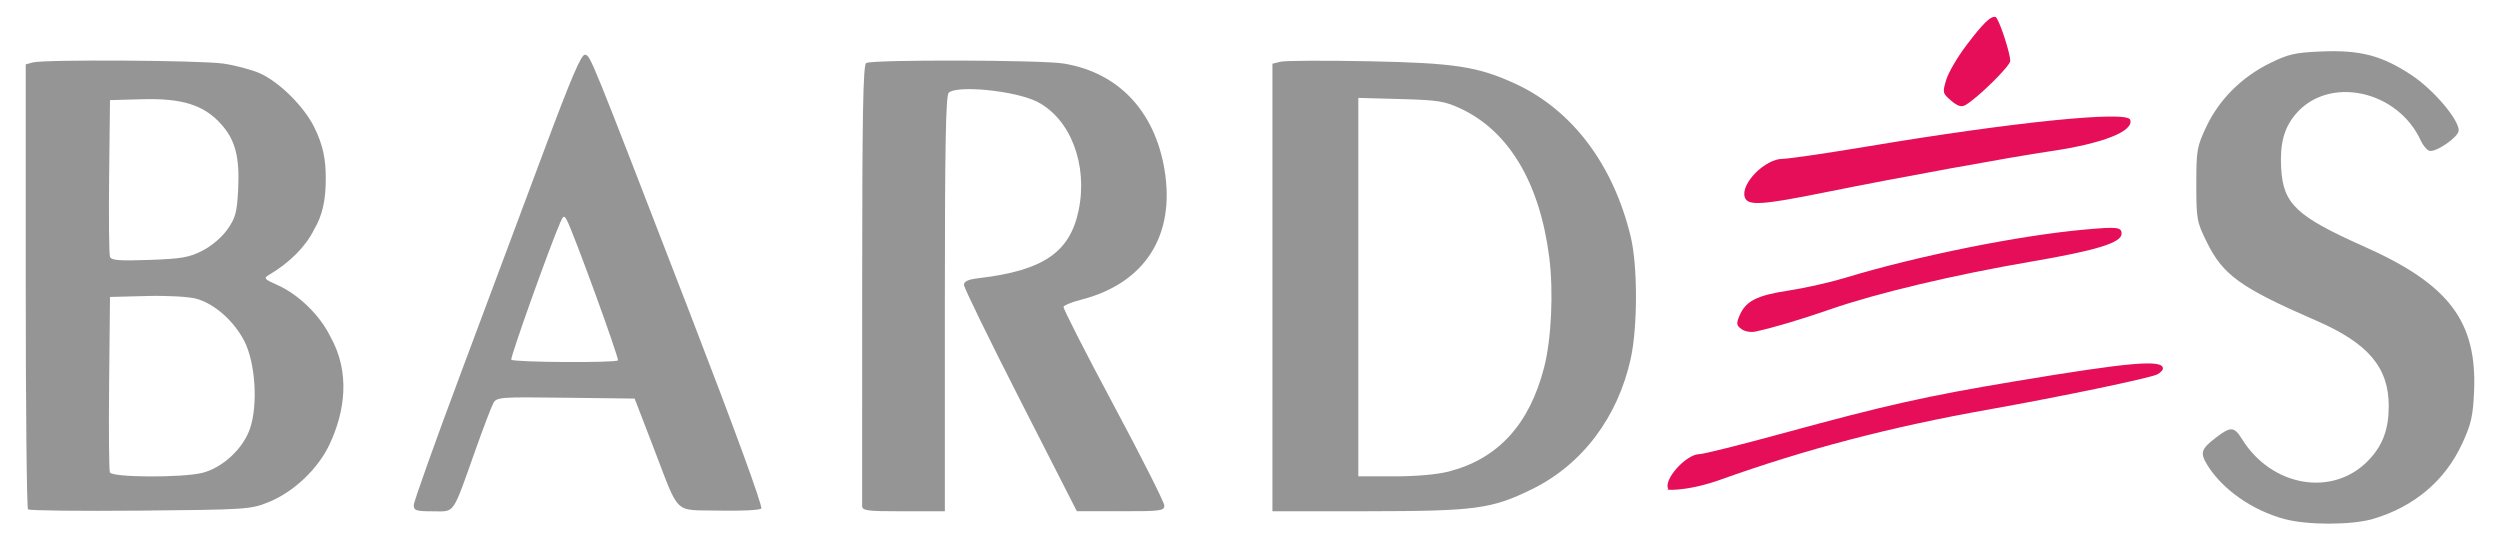 <?xml version="1.0" encoding="utf-8"?>
<!-- Generator: Adobe Illustrator 16.0.0, SVG Export Plug-In . SVG Version: 6.00 Build 0)  -->
<!DOCTYPE svg PUBLIC "-//W3C//DTD SVG 1.1//EN" "http://www.w3.org/Graphics/SVG/1.1/DTD/svg11.dtd">
<svg version="1.1" id="Layer_1" xmlns="http://www.w3.org/2000/svg" xmlns:xlink="http://www.w3.org/1999/xlink" x="0px" y="0px"
	 width="229.606px" height="49.5px" viewBox="0 0 229.606 49.5" enable-background="new 0 0 229.606 49.5" xml:space="preserve">
<g>
	<g>
		<path fill="#959595" d="M133.086,43.298c4.504-1.172,7.375-4.31,8.728-9.547c0.671-2.591,0.875-6.974,0.472-10.122
			c-0.871-6.832-3.707-11.59-8.137-13.657c-1.477-0.687-2.082-0.781-5.527-0.875l-3.871-0.105v34.758h3.297
			C130.086,43.751,132.012,43.578,133.086,43.298z M116.863,26.407V5.852l0.742-0.183c0.41-0.106,4.059-0.121,8.105-0.043
			c7.902,0.156,10.035,0.484,13.473,2.07c5.215,2.41,8.984,7.41,10.586,14.039c0.641,2.66,0.645,8.262,0.004,11.188
			c-1.18,5.39-4.449,9.729-9.035,11.987c-3.738,1.841-5.203,2.035-15.184,2.043l-8.691,0.005V26.407z M79.18,46.445l0.004-20.469
			C79.188,10.45,79.27,5.964,79.551,5.79C80.066,5.461,95.641,5.5,97.68,5.833c5.004,0.816,8.355,4.332,9.265,9.711
			c1.028,6.086-1.785,10.484-7.672,11.988c-0.832,0.211-1.55,0.504-1.597,0.648c-0.047,0.145,2.015,4.191,4.586,8.993
			c2.57,4.8,4.672,8.968,4.672,9.257c0,0.485-0.336,0.528-4.02,0.523l-4.016-0.004L93.715,36.79
			c-2.852-5.591-5.184-10.372-5.184-10.625c0-0.328,0.387-0.504,1.387-0.621c5.895-0.696,8.344-2.364,9.145-6.227
			c0.871-4.184-0.747-8.414-3.809-9.973c-1.988-1.011-7.387-1.554-8.125-0.82c-0.266,0.266-0.352,4.973-0.352,19.391v19.043H82.98
			C79.559,46.958,79.184,46.906,79.18,46.445z M56.75,33.098c0.145-0.145-4.133-11.89-4.703-12.906
			c-0.238-0.426-0.313-0.394-0.59,0.238c-0.969,2.215-4.613,12.418-4.5,12.605C47.102,33.277,56.508,33.34,56.75,33.098z M38,46.391
			c0-0.308,1.953-5.789,4.344-12.172c2.39-6.386,5.828-15.586,7.64-20.441c2.496-6.68,3.407-8.813,3.743-8.75
			c0.515,0.098,0.328-0.355,9.55,23.516c4.254,11.015,6.805,17.997,6.637,18.165c-0.148,0.147-1.898,0.229-3.887,0.187
			c-4.25-0.097-3.547,0.59-6.054-5.914l-1.688-4.375l-6.332-0.078c-6.137-0.078-6.344-0.059-6.656,0.523
			c-0.176,0.329-0.895,2.215-1.598,4.188c-2.195,6.181-1.879,5.72-3.933,5.72C38.211,46.958,38,46.891,38,46.391z M18.605,23.016
			c0.84-0.429,1.778-1.23,2.282-1.949c0.742-1.055,0.875-1.547,0.984-3.629c0.156-3.008-0.258-4.598-1.582-6.058
			c-1.578-1.747-3.57-2.368-7.23-2.266l-2.957,0.082l-0.079,6.992c-0.043,3.848-0.007,7.176,0.079,7.399
			c0.125,0.324,0.843,0.382,3.621,0.285C16.699,23.762,17.387,23.645,18.605,23.016z M18.59,43.426
			c1.867-0.473,3.762-2.238,4.379-4.089c0.738-2.224,0.484-6.036-0.535-8.021c-0.942-1.832-2.739-3.422-4.383-3.875
			c-0.711-0.195-2.645-0.305-4.59-0.254l-3.359,0.086l-0.079,7.871c-0.043,4.328-0.011,8.035,0.067,8.238
			C10.273,43.859,16.73,43.891,18.59,43.426z M2.574,46.781c-0.117-0.116-0.211-9.358-0.211-20.542V5.911L3.02,5.734
			C4.086,5.45,18.398,5.536,20.504,5.839c1.062,0.153,2.543,0.543,3.289,0.86c1.871,0.801,4.125,3.117,5.023,4.894
			c0.903,1.778,1.102,3.168,1.102,4.746c0.016,2.047-0.316,3.477-1.078,4.754c-0.766,1.559-2.25,3.047-4.16,4.168
			c-0.489,0.286-0.399,0.387,0.812,0.922c1.906,0.844,3.879,2.758,4.832,4.696c1.895,3.354,1.332,6.953-0.039,9.894
			c-1.055,2.281-3.308,4.418-5.652,5.359c-1.621,0.648-2.024,0.676-11.762,0.766C7.324,46.949,2.691,46.895,2.574,46.781z
			 M209.824,47.673c-2.949-0.79-5.707-2.715-7.086-4.946c-0.707-1.137-0.594-1.496,0.793-2.547c1.352-1.031,1.66-1.011,2.379,0.145
			c2.742,4.414,8.387,5.352,11.637,1.931c1.293-1.36,1.84-2.836,1.84-4.965c0-3.548-1.879-5.767-6.652-7.84
			c-6.953-3.027-8.563-4.18-10.055-7.211c-0.922-1.863-0.965-2.102-0.965-5.309c0-3.175,0.055-3.468,0.938-5.336
			c1.176-2.472,3.238-4.523,5.832-5.8c1.707-0.836,2.301-0.969,4.781-1.071c3.539-0.14,5.516,0.383,8.242,2.192
			c1.984,1.316,4.306,4.043,4.306,5.058c0,0.61-2.153,2.086-2.72,1.867c-0.227-0.085-0.57-0.503-0.762-0.925
			c-2.129-4.664-8.484-6.004-11.5-2.426c-1.066,1.266-1.453,2.711-1.324,4.961c0.184,3.281,1.387,4.414,7.629,7.195
			c7.802,3.473,10.375,6.879,10.086,13.348c-0.102,2.246-0.27,2.98-1.098,4.763c-1.574,3.397-4.398,5.78-8.176,6.901
			C215.996,48.23,211.938,48.242,209.824,47.673z"/>
		<path fill="#E60D59" d="M179.184,9.234c-0.773-0.664-0.789-0.738-0.441-1.895c0.199-0.664,1.031-2.093,1.852-3.175
			c1.559-2.055,2.254-2.727,2.684-2.602c0.281,0.082,1.34,3.258,1.348,4.035c0.004,0.461-3.086,3.492-4.141,4.063
			C180.125,9.855,179.773,9.739,179.184,9.234z M160.242,18.102c-0.391-1.23,1.863-3.512,3.473-3.512
			c0.535,0,4.09-0.519,7.895-1.156c13.316-2.226,23.738-3.285,24.031-2.441c0.367,1.051-2.465,2.176-7.242,2.883
			c-3.789,0.558-13.965,2.414-20.688,3.769C161.746,18.848,160.504,18.926,160.242,18.102z M159.941,30.223
			c-0.465-0.34-0.488-0.5-0.18-1.234c0.574-1.344,1.578-1.856,4.496-2.301c1.484-0.223,3.816-0.75,5.184-1.164
			c6.613-2.012,16.031-3.91,22.094-4.445c2.941-0.262,3.316-0.219,3.316,0.383c0,0.832-2.281,1.535-8.336,2.57
			c-7.027,1.203-14.145,2.891-18.391,4.367c-2.762,0.957-5.191,1.68-6.891,2.051C160.809,30.543,160.246,30.446,159.941,30.223z
			 M153.227,44.915c-0.508-0.825,1.621-3.207,2.863-3.207c0.355,0,3.801-0.86,7.656-1.914c9.52-2.599,13.164-3.414,21.344-4.778
			c10.535-1.758,13.559-2.02,13.559-1.172c0,0.145-0.23,0.387-0.512,0.536c-0.637,0.339-8.777,2.035-15.551,3.241
			c-8.965,1.594-16.715,3.621-24.586,6.438C154.73,45.23,152.613,44.992,153.227,44.915z"/>
	</g>
</g>
</svg>
